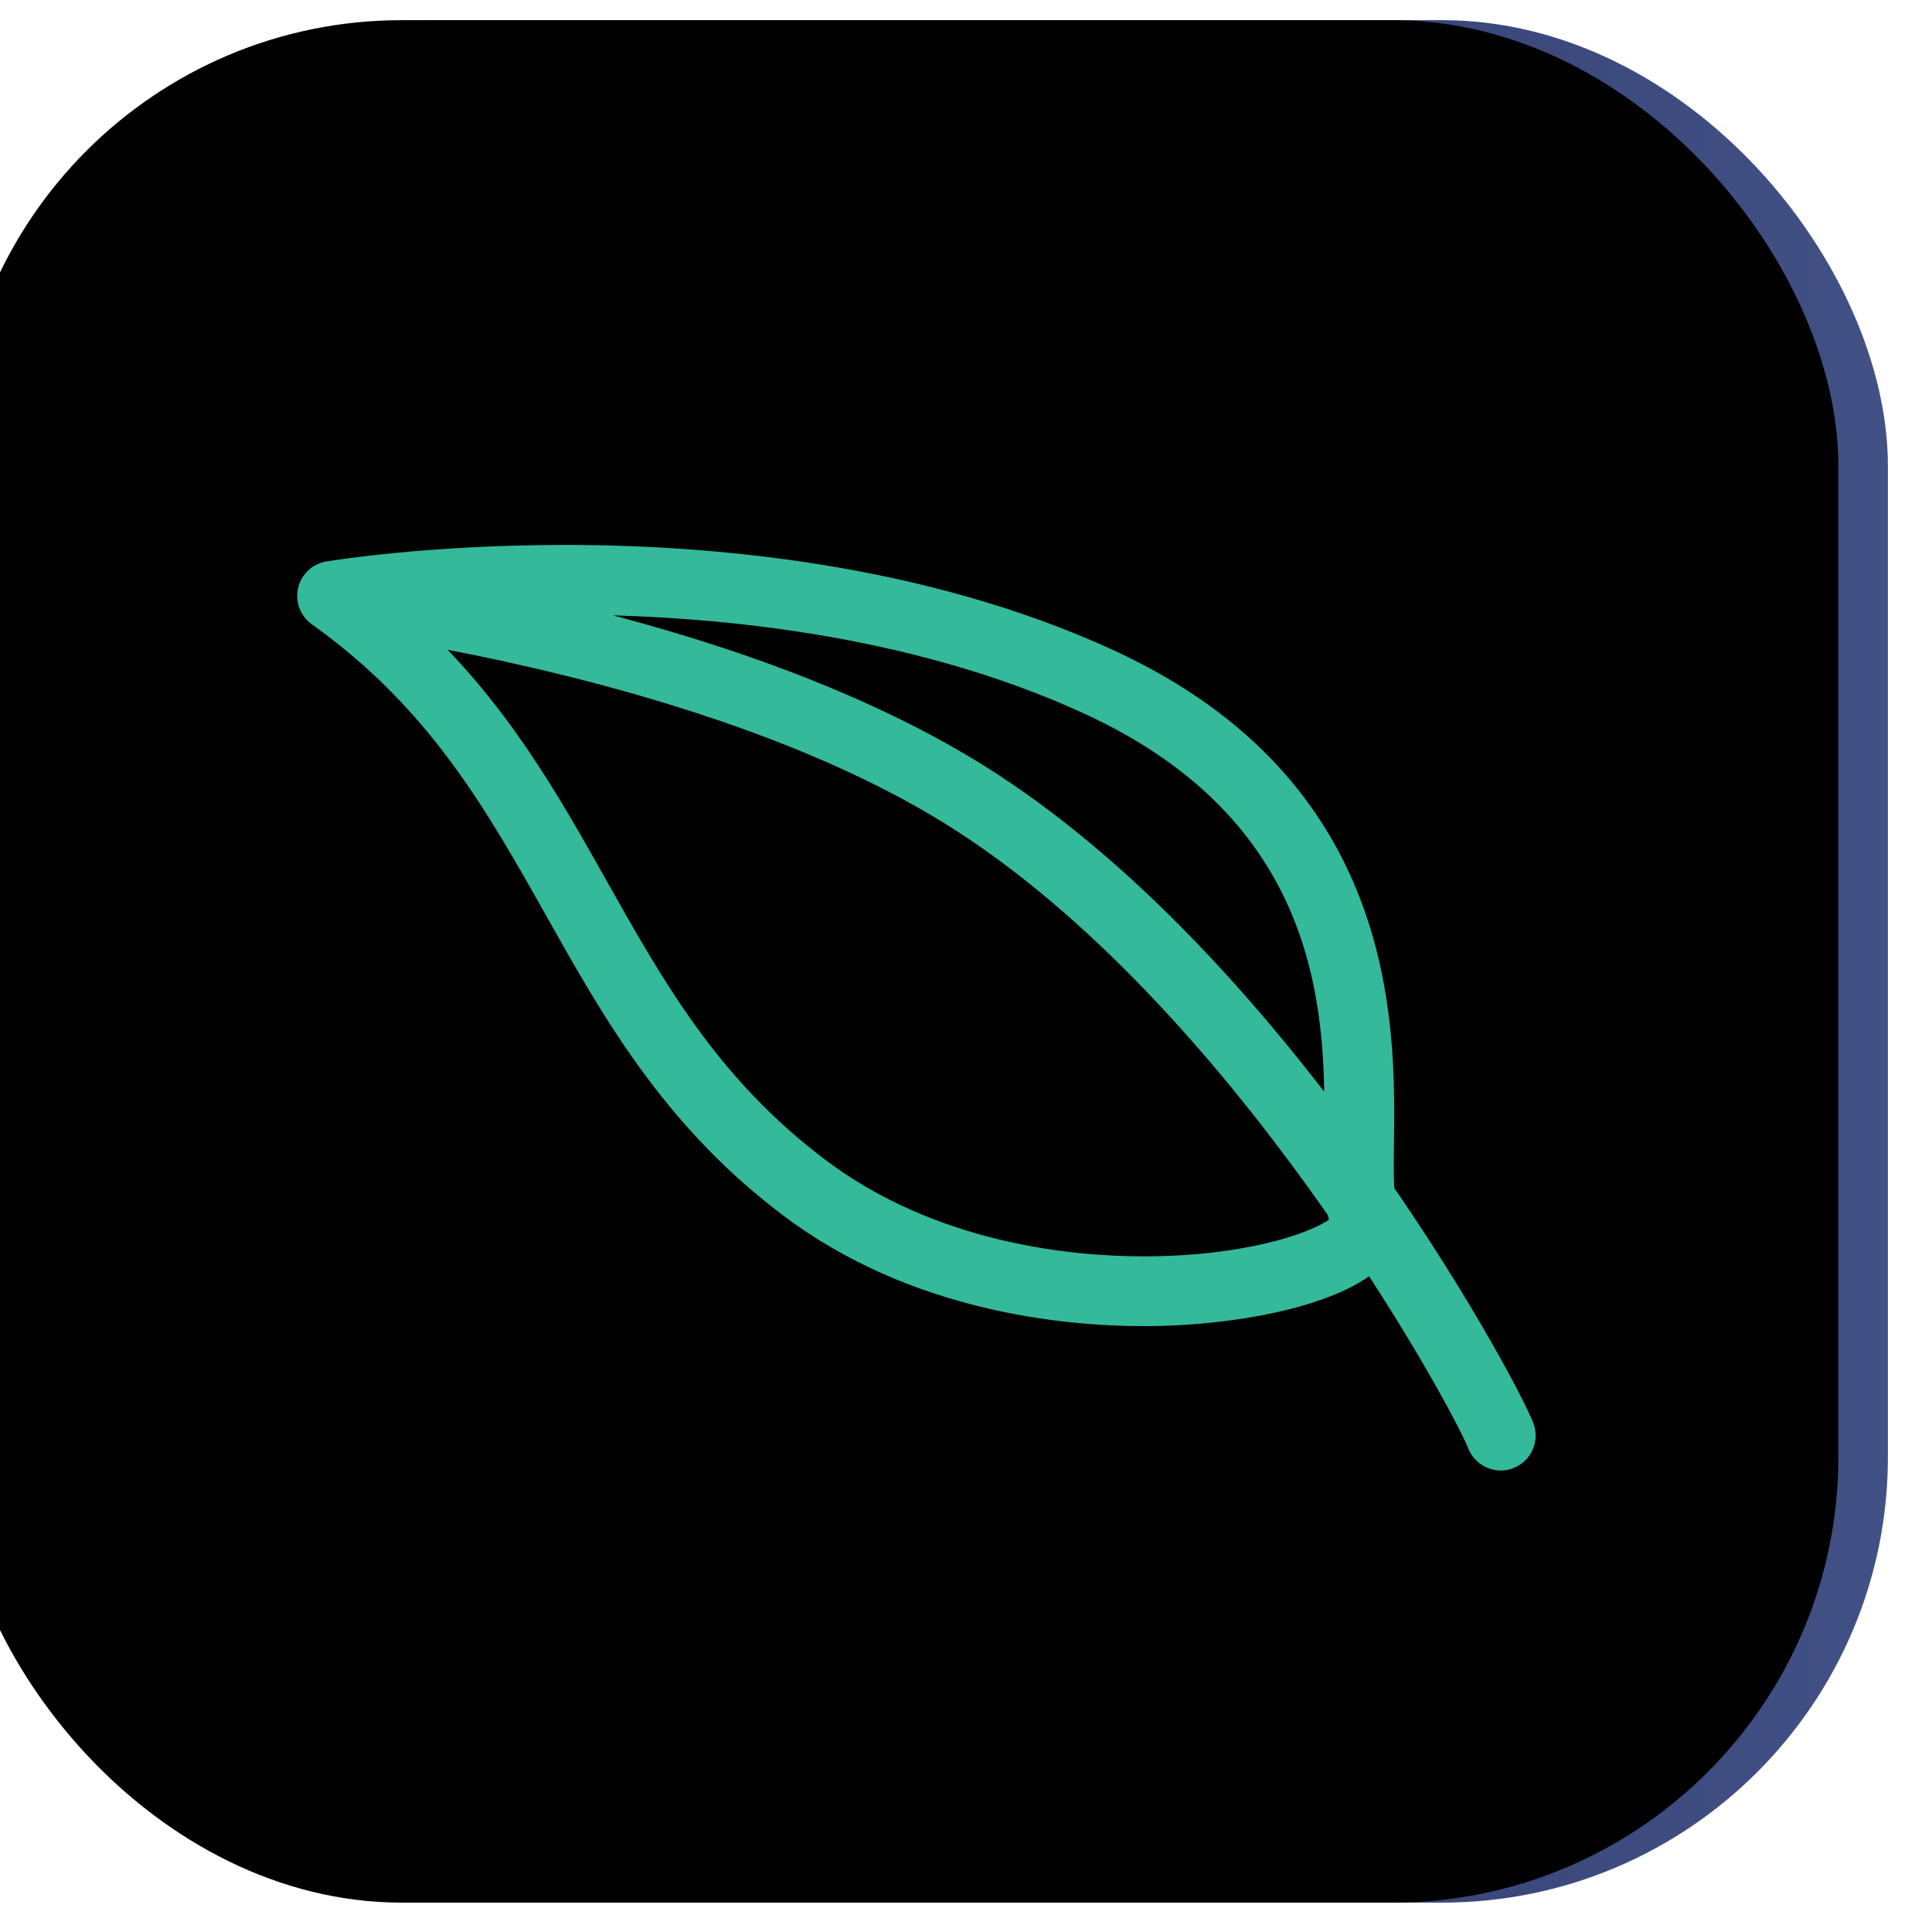 <?xml version="1.0" encoding="UTF-8"?>
<svg width="39px" height="39px" viewBox="0 0 39 39" version="1.1" xmlns="http://www.w3.org/2000/svg" xmlns:xlink="http://www.w3.org/1999/xlink">
    <title>banner icon2</title>
    <defs>
        <linearGradient x1="100%" y1="61.805%" x2="0%" y2="61.805%" id="linearGradient-1">
            <stop stop-color="#425185" offset="0%"></stop>
            <stop stop-color="#1D2558" offset="100%"></stop>
        </linearGradient>
        <rect id="path-2" x="0" y="0" width="38" height="38" rx="9"></rect>
        <filter x="-14.5%" y="-14.5%" width="128.9%" height="128.9%" filterUnits="objectBoundingBox" id="filter-3">
            <feGaussianBlur stdDeviation="4" in="SourceAlpha" result="shadowBlurInner1"></feGaussianBlur>
            <feOffset dx="-3" dy="-3" in="shadowBlurInner1" result="shadowOffsetInner1"></feOffset>
            <feComposite in="shadowOffsetInner1" in2="SourceAlpha" operator="arithmetic" k2="-1" k3="1" result="shadowInnerInner1"></feComposite>
            <feColorMatrix values="0 0 0 0 0.063   0 0 0 0 0.084   0 0 0 0 0.265  0 0 0 1 0" type="matrix" in="shadowInnerInner1" result="shadowMatrixInner1"></feColorMatrix>
            <feGaussianBlur stdDeviation="2" in="SourceAlpha" result="shadowBlurInner2"></feGaussianBlur>
            <feOffset dx="2" dy="3" in="shadowBlurInner2" result="shadowOffsetInner2"></feOffset>
            <feComposite in="shadowOffsetInner2" in2="SourceAlpha" operator="arithmetic" k2="-1" k3="1" result="shadowInnerInner2"></feComposite>
            <feColorMatrix values="0 0 0 0 1   0 0 0 0 1   0 0 0 0 1  0 0 0 0.2 0" type="matrix" in="shadowInnerInner2" result="shadowMatrixInner2"></feColorMatrix>
            <feMerge>
                <feMergeNode in="shadowMatrixInner1"></feMergeNode>
                <feMergeNode in="shadowMatrixInner2"></feMergeNode>
            </feMerge>
        </filter>
    </defs>
    <g id="首页" stroke="none" stroke-width="1" fill="none" fill-rule="evenodd">
        <g id="product-v2.0" transform="translate(-126, -479)" fill-rule="nonzero">
            <g id="运营+备份" transform="translate(120, 474)">
                <g id="banner-icon2" transform="translate(6.11, 5.407)">
                    <g id="矩形">
                        <use fill="url(#linearGradient-1)" xlink:href="#path-2"></use>
                        <use fill="black" fill-opacity="1" filter="url(#filter-3)" xlink:href="#path-2"></use>
                    </g>
                    <g id="图标-环保" transform="translate(5.89, 10.593)" fill="#34B99B">
                        <path d="M17.083,15.77 C15.473,15.77 12.387,15.48 9.812,13.538 C7.412,11.728 6.196,9.566 5.02,7.476 C3.81,5.326 2.668,3.296 0.295,1.602 C0.063,1.436 -0.046,1.148 0.018,0.87 C0.082,0.592 0.307,0.381 0.588,0.334 C0.67,0.32 2.614,0 5.412,0 C8.348,0 12.649,0.368 16.469,2.121 C22.231,4.766 22.169,9.691 22.139,12.058 C22.133,12.516 22.126,13.086 22.183,13.236 C22.346,13.566 22.323,13.95 22.116,14.283 C21.481,15.304 19.062,15.77 17.083,15.77 L17.083,15.77 Z M2.444,1.536 C4.213,3.168 5.244,5.001 6.248,6.785 C7.404,8.839 8.496,10.78 10.661,12.413 C12.908,14.108 15.649,14.361 17.083,14.361 C19.135,14.361 20.444,13.892 20.827,13.62 C20.715,13.234 20.721,12.734 20.73,12.04 C20.76,9.656 20.81,5.665 15.881,3.402 C12.293,1.755 8.208,1.409 5.412,1.409 C4.245,1.409 3.225,1.469 2.444,1.536 L2.444,1.536 Z M24.296,18.684 C24.014,18.684 23.749,18.515 23.639,18.237 C23.318,17.421 18.876,9.228 13.085,5.631 C8.246,2.624 0.701,1.737 0.625,1.729 C0.239,1.685 -0.039,1.336 0.005,0.949 C0.048,0.562 0.397,0.284 0.784,0.328 C1.105,0.365 8.717,1.257 13.829,4.434 C19.981,8.256 24.556,16.718 24.951,17.721 C25.093,18.083 24.915,18.492 24.553,18.635 C24.471,18.668 24.384,18.684 24.296,18.684 L24.296,18.684 Z" id="形状"></path>
                    </g>
                </g>
            </g>
        </g>
    </g>
</svg>